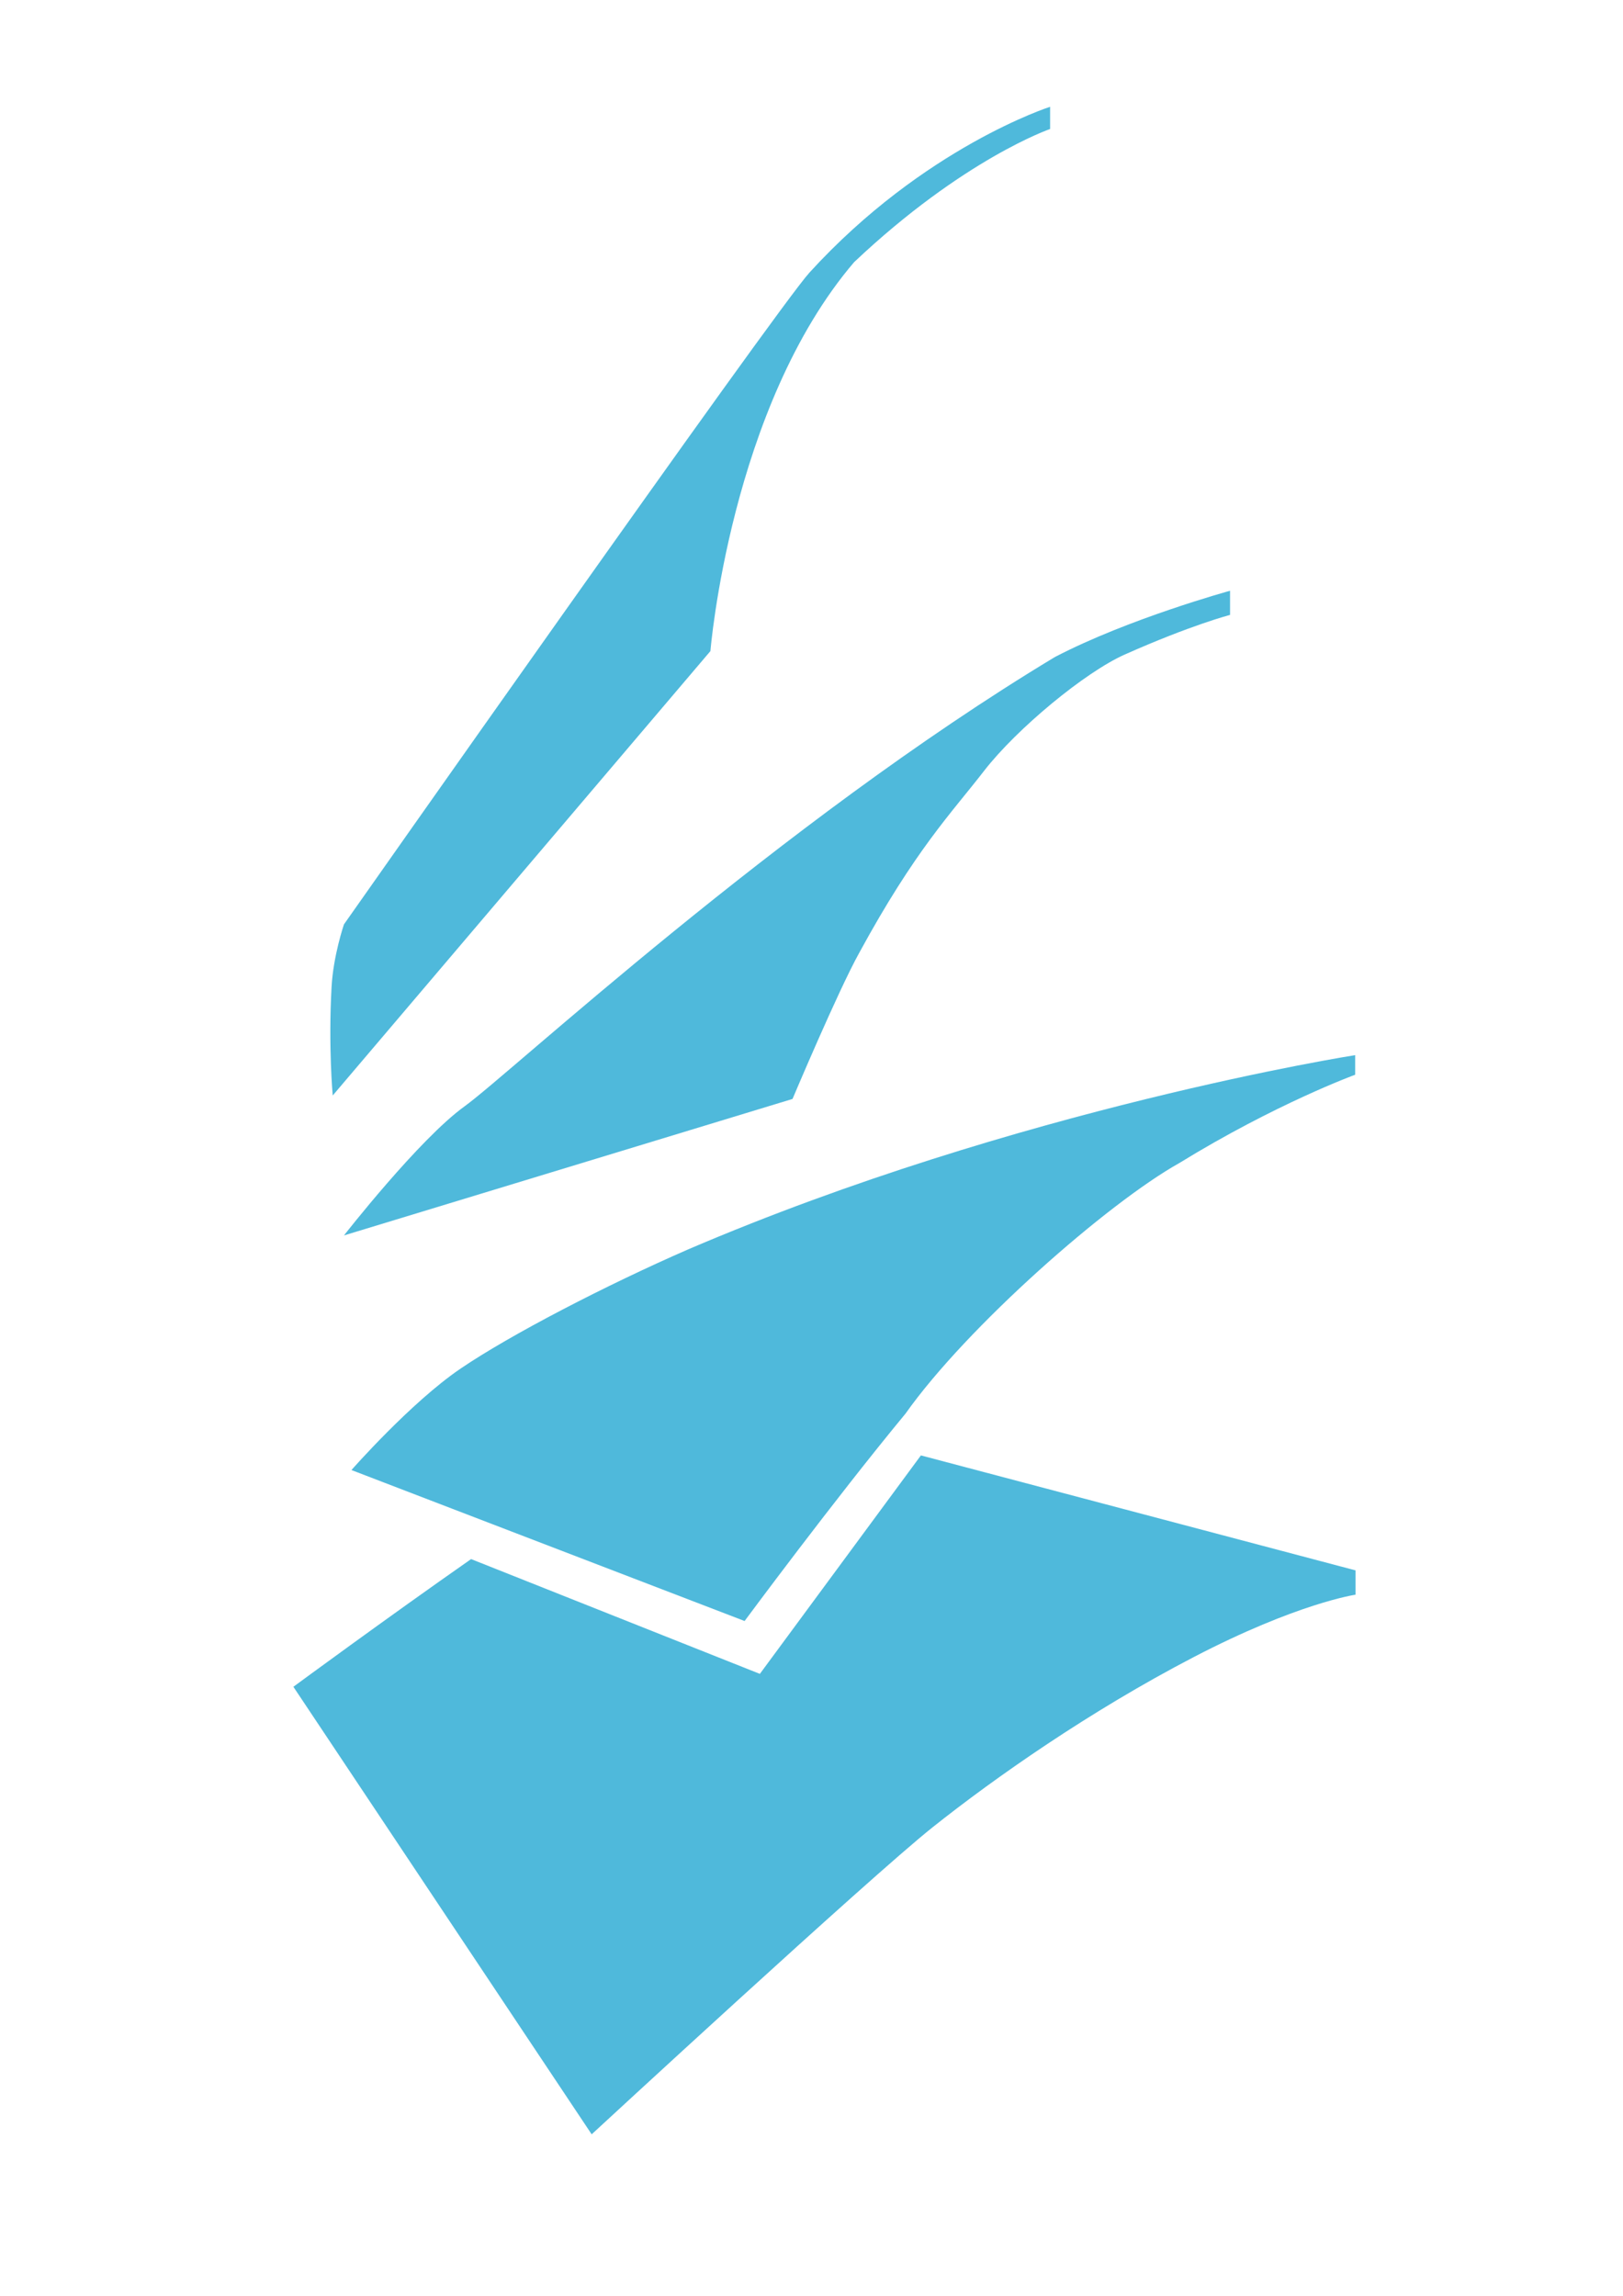 <?xml version="1.0" encoding="UTF-8" standalone="no"?>
<svg
   xmlns:dc="http://purl.org/dc/elements/1.1/"
   xmlns:cc="http://creativecommons.org/ns#"
   xmlns:rdf="http://www.w3.org/1999/02/22-rdf-syntax-ns#"
   xmlns:svg="http://www.w3.org/2000/svg"
   xmlns="http://www.w3.org/2000/svg"
   xmlns:sodipodi="http://sodipodi.sourceforge.net/DTD/sodipodi-0.dtd"
   xmlns:inkscape="http://www.inkscape.org/namespaces/inkscape"
   width="210mm"
   height="297mm"
   viewBox="0 0 210 297"
   version="1.1"
   id="svg78"
   inkscape:version="1.0.1 (3bc2e813f5, 2020-09-07)"
   sodipodi:docname="favicon.svg">
  <defs
     id="defs72" />
  <sodipodi:namedview
     id="base"
     pagecolor="#ffffff"
     bordercolor="#666666"
     borderopacity="1.0"
     inkscape:pageopacity="0.0"
     inkscape:pageshadow="2"
     inkscape:zoom="0.35"
     inkscape:cx="400"
     inkscape:cy="560"
     inkscape:document-units="mm"
     inkscape:current-layer="layer1"
     inkscape:document-rotation="0"
     showgrid="false"
     inkscape:window-width="1294"
     inkscape:window-height="704"
     inkscape:window-x="72"
     inkscape:window-y="27"
     inkscape:window-maximized="1" />
  <g
     inkscape:label="Ebene 1"
     inkscape:groupmode="layer"
     id="layer1">
    <path
       d="m 175.389,206.298 v -3.146 l -56.234,-14.872 -20.837,28.262 -37.364,-14.85 c -10.93,7.64 -22.993,16.519 -22.993,16.519 l 38.595,57.897 c 0,0 36.003,-33.26 44.081,-39.694 8.075,-6.433 20.393,-15.059 33.807,-22.038 13.414,-6.981 20.944,-8.077 20.944,-8.077"
       style="fill:#4fb9db;fill-opacity:1;fill-rule:nonzero;stroke:none;stroke-width:0.338"
       id="path14"
       inkscape:connector-curvature="0" />
    <path
       d="m 45.474,190.174 c 0,0 7.655,-8.719 14.088,-13.102 6.432,-4.383 18.966,-10.867 29.483,-15.446 42.709,-18.295 86.3,-25.127 86.3,-25.127 v 2.535 c 0,0 -10.251,3.739 -22.767,11.432 -9.288,5.204 -27.479,21.188 -35.415,32.41 -9.23,11.161 -20.82,26.829 -20.82,26.829 L 45.474,190.174"
       style="fill:#4fb9db;fill-opacity:1;fill-rule:nonzero;stroke:none;stroke-width:0.338"
       id="path16"
       inkscape:connector-curvature="0" />
    <path
       d="M 43.05,141.721 91.92,84.23 c 0,0 2.577,-31.559 18.59,-50.313 14.155,-13.374 25.364,-17.23 25.364,-17.23 v -2.873 c 0,0 -16.318,5.212 -31.137,21.448 -4.314,4.738 -60.232,84.319 -60.232,84.319 0,0 -1.39,4.056 -1.605,8.134 -0.429,7.727 0.152,14.006 0.152,14.006"
       style="fill:#4fb9db;fill-opacity:1;fill-rule:nonzero;stroke:none;stroke-width:0.338"
       id="path18"
       inkscape:connector-curvature="0" />
    <path
       d="m 44.504,159.824 c 0,0 9.722,-12.46 15.605,-16.702 5.886,-4.241 40.742,-36.656 76.372,-58.119 9.549,-4.983 22.674,-8.579 22.674,-8.579 v 3.126 c 0,0 -5.006,1.29 -13.627,5.126 -5.105,2.268 -13.964,9.578 -18.206,15.057 -4.24,5.479 -8.871,10.166 -16.152,23.541 -2.739,4.931 -8.625,18.892 -8.625,18.892 l -58.041,17.657"
       style="fill:#4fb9db;fill-opacity:1;fill-rule:nonzero;stroke:none;stroke-width:0.338"
       id="path20"
       inkscape:connector-curvature="0" />
  </g>
</svg>
